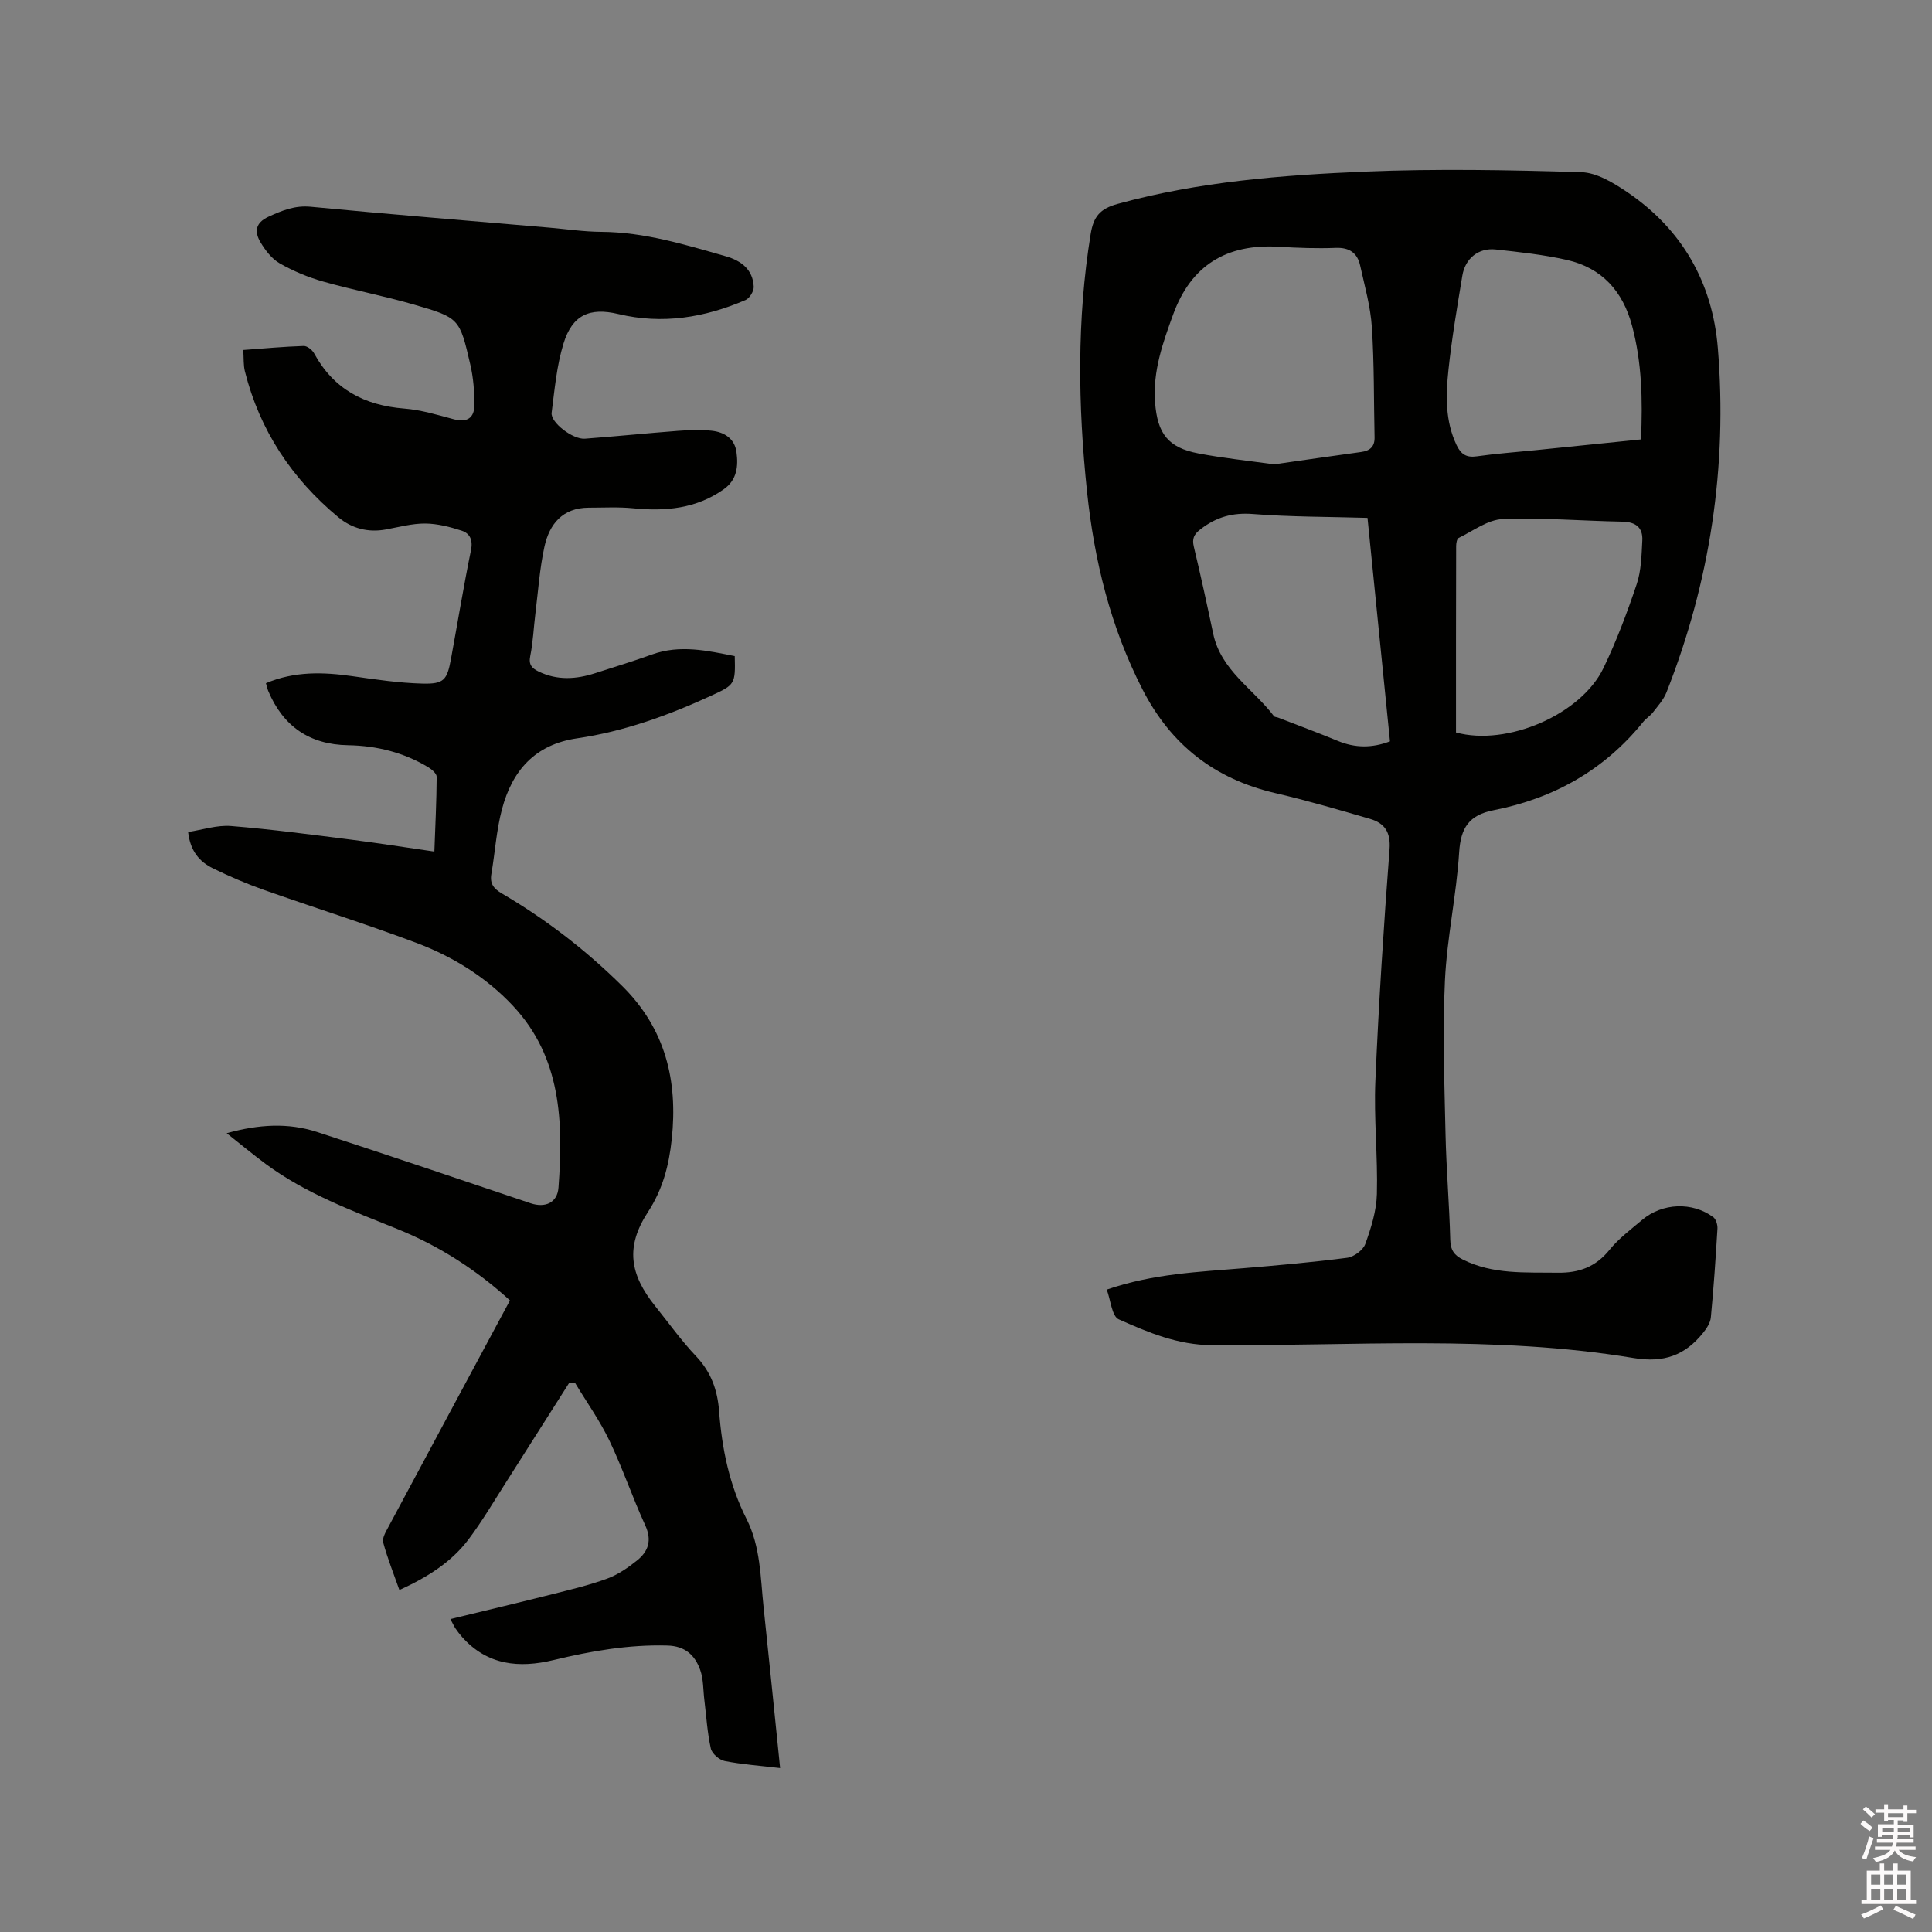 <svg enable-background="new 0 0 400 400" viewBox="0 0 400 400" xmlns="http://www.w3.org/2000/svg"><rect x="0" y="0" width="400" height="400" fill="#808080" stroke="none"/><path d="m385.2 377.6.6-.7c.6.4 1.3.9 1.9 1.5l-.6.7c-.8-.5-1.4-1-1.9-1.5zm.3 7.1c.6-1.4 1.1-2.9 1.5-4.5.3.1.6.3.9.4-.5 1.4-1 2.9-1.5 4.4zm.2-10.1.6-.6c.7.5 1.3 1.1 1.9 1.6l-.7.7c-.6-.6-1.2-1.2-1.8-1.7zm8.4-.8h.8v.9h1.8v.7h-1.8v1.8h-.8v-.3h-1.2v.9h3.3v2.6h-.8v-.4h-2.5c0 .3 0 .6-.1.8h3.4v.7h-3.5c0 .3-.1.6-.1.8h4v.7h-3.5c.7.9 1.9 1.3 3.6 1.5-.2.2-.4.5-.6.9-1.9-.3-3.2-1.1-3.8-2.3-.5 1.1-1.8 2-3.9 2.4-.2-.3-.4-.5-.6-.8 1.9-.4 3.1-.9 3.6-1.7h-3.2v-.7h3.5c.1-.2.1-.5.2-.8h-3.3v-.7h3.4c0-.2 0-.5 0-.8h-2.4v.3h-.8v-2.6h3.3v-.9h-1.2v.3h-.8v-1.8h-1.8v-.7h1.8v-.9h.8v.9h3.2zm-4.4 5.5h2.4c0-.3 0-.6 0-.9h-2.4zm1.2-3.1h3.2v-.8h-3.2zm4.4 2.2h-2.4v.9h2.5v-.9z" fill="#fcfafa"/><path d="m389.2 385.8h.9v1.5h1.9v-1.5h.9v1.5h2.7v6h1.1v.9h-11.3v-.9h1.1v-6h2.7zm.2 8.7.5.8c-1.2.6-2.5 1.3-4 1.9-.2-.3-.3-.6-.6-.8 1.6-.6 3-1.3 4.1-1.9zm-2-4.3h1.9v-2.1h-1.9zm0 3.1h1.9v-2.2h-1.9zm2.7-3.1h1.9v-2.1h-1.9zm0 3.1h1.9v-2.2h-1.9zm2.4 1.3c1.4.6 2.7 1.2 4.1 1.8l-.5.9c-1.5-.7-2.8-1.4-4.1-1.9zm2.2-6.5h-1.9v2.1h1.9zm-1.9 5.2h1.9v-2.2h-1.9z" fill="#fcfafa"/><g fill="#010100"><path d="m161.51 366.06c-4.16-.49-7.86-.75-11.47-1.46-1.12-.22-2.63-1.53-2.87-2.58-.73-3.28-.93-6.69-1.34-10.04-.26-2.09-.17-4.3-.86-6.23-1.08-3.03-3.08-4.96-6.81-5.06-8.04-.22-15.81 1.14-23.56 3.01-7.12 1.72-13.72 1.09-18.94-4.79-.49-.55-.94-1.15-1.36-1.76-.28-.41-.48-.88-1.05-1.94 7.29-1.77 14.25-3.42 21.19-5.17 3.79-.96 7.62-1.86 11.28-3.21 2.23-.82 4.31-2.26 6.18-3.76 2.34-1.87 3.11-4.18 1.69-7.27-2.65-5.77-4.68-11.82-7.42-17.54-1.98-4.13-4.68-7.92-7.06-11.86-.42-.03-.84-.07-1.26-.1-4.29 6.75-8.56 13.5-12.86 20.24-2.62 4.09-5.08 8.31-7.99 12.18-3.58 4.74-8.54 7.84-14.31 10.48-1.16-3.31-2.45-6.52-3.35-9.83-.25-.9.51-2.18 1.04-3.17 8.34-15.59 16.71-31.15 25.2-46.96-6.81-6.22-14.58-11.26-23.27-14.77-9.43-3.81-18.98-7.35-27.26-13.46-2.61-1.93-5.11-4.02-8.12-6.39 6.65-1.85 12.73-2.2 18.7-.26 14.78 4.81 29.49 9.79 44.22 14.76 3 1.01 5.55-.07 5.78-3.26 1-13.56.6-26.93-9.45-37.64-5.57-5.94-12.51-10.22-20.11-13.06-10.4-3.9-21.01-7.23-31.48-10.93-3.58-1.27-7.09-2.78-10.5-4.45-2.76-1.35-4.7-3.55-5.14-7.52 3-.46 6-1.48 8.9-1.24 8.32.67 16.62 1.78 24.91 2.83 5.55.7 11.08 1.58 17.17 2.46.2-5.41.45-10.45.48-15.48 0-.66-.99-1.52-1.71-1.96-5.1-3.09-10.72-4.48-16.64-4.58-7.98-.13-13.43-3.91-16.51-11.2-.2-.47-.3-.98-.49-1.64 5.91-2.5 11.83-2.32 17.87-1.46 4.81.69 9.64 1.41 14.48 1.54 4.52.12 5.15-.72 5.96-5.11 1.38-7.5 2.61-15.03 4.14-22.5.44-2.12-.22-3.49-1.92-4.05-2.43-.79-5.02-1.46-7.55-1.48-2.71-.02-5.44.73-8.15 1.23-3.69.68-7.04-.21-9.84-2.53-9.64-8-16.28-17.99-19.35-30.22-.32-1.29-.22-2.69-.33-4.41 4.34-.32 8.42-.7 12.51-.83.71-.02 1.76.8 2.15 1.52 4.05 7.44 10.42 10.79 18.69 11.44 3.45.27 6.86 1.31 10.23 2.21 2.73.74 4.25-.26 4.26-2.9.02-2.81-.2-5.69-.84-8.43-2.21-9.56-2.25-9.68-11.67-12.41-6.19-1.8-12.56-3-18.77-4.76-3.12-.88-6.2-2.17-9.01-3.77-1.64-.93-2.98-2.69-3.98-4.36-1.27-2.14-1.14-4.03 1.69-5.32s5.43-2.36 8.74-2.04c16.44 1.58 32.91 2.9 49.37 4.32 3.59.31 7.18.85 10.77.87 8.93.06 17.32 2.65 25.76 5.06 3.19.91 5.61 2.74 5.78 6.3.04.91-.85 2.39-1.68 2.75-8.46 3.64-17.19 5.1-26.35 2.91-5.98-1.43-9.54.22-11.35 6.1-1.42 4.6-1.84 9.52-2.46 14.34-.26 2 4.38 5.55 6.87 5.37 6.44-.48 12.88-1.14 19.32-1.63 2.31-.17 4.66-.26 6.95-.02 2.6.28 4.75 1.61 5.13 4.43.39 2.89.13 5.71-2.6 7.66-5.71 4.06-12.1 4.63-18.83 3.96-3.03-.3-6.12-.12-9.18-.12-5.39.02-8.12 3.39-9.15 8.07-.99 4.53-1.3 9.21-1.87 13.82-.37 2.94-.48 5.93-1.07 8.83-.37 1.8.35 2.52 1.71 3.19 3.87 1.89 7.8 1.63 11.75.35 3.93-1.27 7.88-2.47 11.76-3.87 5.8-2.08 11.45-.79 17.12.34.15 5.8.05 5.93-4.87 8.19-8.89 4.09-18.06 7.41-27.75 8.83-8.78 1.28-13.45 6.71-15.57 14.67-1.16 4.37-1.44 8.96-2.2 13.44-.34 2 .5 3.03 2.17 4.01 9.09 5.33 17.37 11.7 24.89 19.13 8.98 8.87 11.58 19.61 10.29 31.73-.58 5.39-1.83 10.34-4.94 15.11-4.67 7.17-3.79 12.87 1.52 19.48 2.79 3.47 5.38 7.13 8.44 10.35 3.11 3.27 4.45 7.01 4.78 11.38.58 7.76 2.13 15.32 5.68 22.32 2.92 5.78 2.87 12.09 3.53 18.28 1.16 10.92 2.25 21.87 3.42 33.3z"/><path d="m229.14 267c9.7-3.33 19.03-3.65 28.29-4.43 7.17-.6 14.35-1.23 21.49-2.16 1.39-.18 3.29-1.58 3.75-2.85 1.2-3.32 2.31-6.86 2.4-10.34.21-7.81-.65-15.65-.31-23.45.68-15.99 1.72-31.96 2.93-47.92.27-3.59-1.04-5.44-4.07-6.32-6.49-1.89-12.98-3.79-19.56-5.32-12.55-2.92-21.6-9.94-27.52-21.48-6.64-12.95-9.99-26.71-11.49-41.03-1.86-17.77-2.12-35.51.76-53.24.59-3.61 1.91-5.23 5.57-6.24 16.8-4.62 34.02-5.97 51.25-6.69 14.9-.62 29.86-.33 44.77.12 3.19.1 6.59 2.17 9.4 4.06 11.43 7.7 17.75 18.78 18.86 32.35 2.01 24.53-1.59 48.36-10.64 71.3-.6 1.51-1.78 2.81-2.8 4.13-.58.75-1.45 1.26-2.04 2-8.04 9.96-18.55 15.83-30.96 18.26-5.08 1-6.8 3.64-7.12 8.74-.56 8.86-2.52 17.65-2.94 26.51-.5 10.56-.11 21.17.12 31.75.16 7.31.79 14.61.98 21.91.05 2.13.78 3.2 2.61 4.12 6.26 3.13 12.95 2.62 19.62 2.72 4.41.07 7.88-1.19 10.74-4.73 1.9-2.36 4.44-4.24 6.78-6.22 4.16-3.51 10.38-3.76 14.7-.55.58.43.92 1.59.87 2.39-.37 6.14-.78 12.27-1.37 18.39-.11 1.12-.89 2.3-1.64 3.22-3.71 4.6-8.06 6.21-14.33 5.17-28.93-4.8-58.17-2.47-87.28-2.66-7.16-.05-13.22-2.64-19.32-5.35-1.45-.63-1.68-3.99-2.5-6.16zm34.64-170.86c5.88-.84 11.93-1.72 17.99-2.55 1.86-.25 2.87-1.1 2.82-3.07-.17-7.6-.06-15.22-.56-22.79-.28-4.28-1.49-8.52-2.42-12.74-.57-2.59-2.2-3.78-5.05-3.67-3.91.15-7.83.01-11.74-.23-10.88-.66-18.21 3.83-21.92 13.99-2.13 5.84-4.24 11.74-3.76 18.19.48 6.5 2.68 9.41 8.98 10.61 5.08.97 10.24 1.5 15.66 2.26zm19.35 11.08c-8.08-.24-15.92-.19-23.7-.8-4.22-.33-7.6.62-10.86 3.14-1.4 1.08-1.8 1.96-1.39 3.67 1.43 5.97 2.73 11.96 4 17.97 1.61 7.6 8.31 11.44 12.58 17.07.16.21.59.19.88.31 4.12 1.6 8.27 3.13 12.35 4.82 3.6 1.49 7.09 1.49 10.79.09-1.55-15.45-3.07-30.62-4.65-46.27zm56.62-16.24c.36-8.24.18-15.92-1.84-23.5-1.92-7.21-6.26-12.02-13.53-13.67-4.82-1.09-9.79-1.62-14.72-2.16-3.54-.38-6.31 1.84-6.9 5.43-1.07 6.48-2.18 12.96-2.87 19.48-.56 5.26-.71 10.57 1.68 15.6.91 1.9 2.03 2.63 4.19 2.32 3.98-.57 8-.85 12.01-1.26 7.26-.73 14.51-1.48 21.98-2.24zm-38.3 60.67c10.59 2.9 25.9-3.72 30.52-13.32 2.7-5.6 4.91-11.48 6.89-17.38.95-2.83 1-6 1.16-9.03.15-2.71-1.37-3.87-4.15-3.92-8.25-.15-16.52-.86-24.75-.53-3.1.12-6.12 2.45-9.12 3.9-.37.18-.52 1.12-.52 1.7-.04 12.81-.03 25.62-.03 38.58z"/></g></svg>